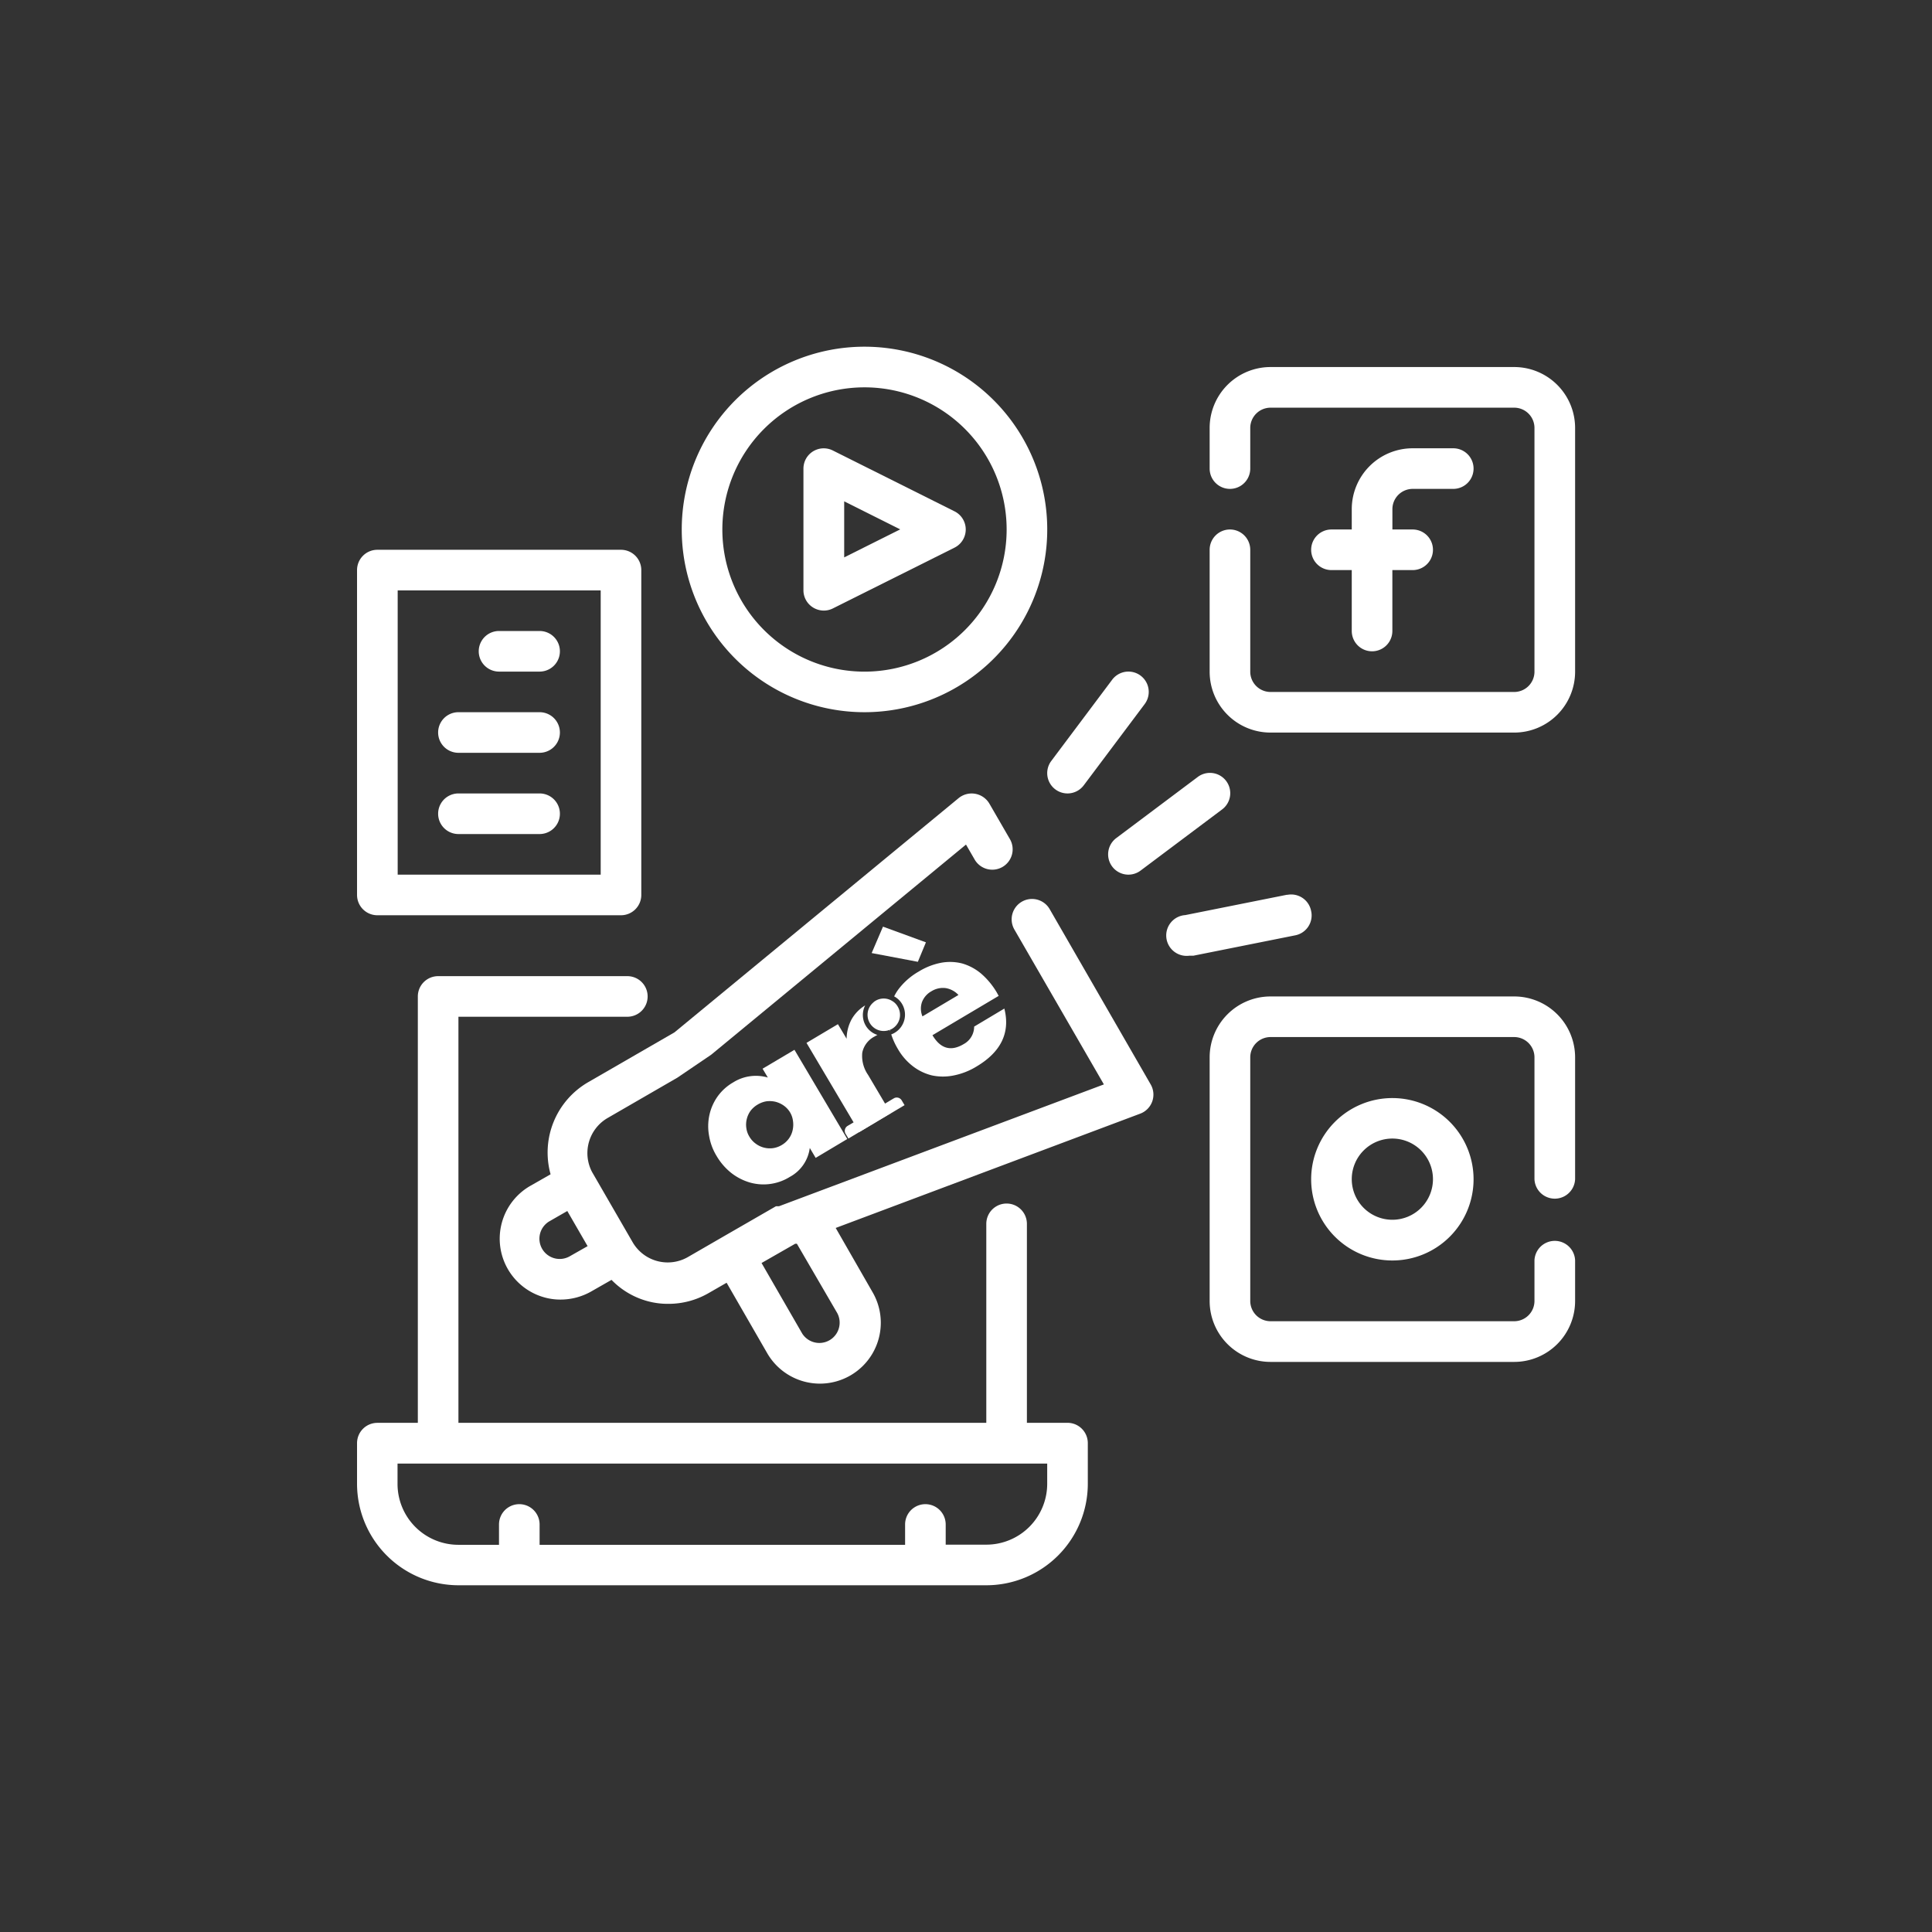 <svg id="Layer_1" data-name="Layer 1" xmlns="http://www.w3.org/2000/svg" viewBox="0 0 512 512"><rect x="0" y="0" width="512" height="512" fill="#333333" stroke="none"/><defs><style>.cls-1{fill:#fff;}</style></defs><path class="cls-1" d="M282.9,377.06H272.14V324.33a5.38,5.38,0,1,0-10.76,0v52.73H121.49V269.45h44.76a5.38,5.38,0,0,0,0-10.76H116.11a5.38,5.38,0,0,0-5.38,5.38v113H100a5.38,5.38,0,0,0-5.38,5.38V393.2a26.91,26.91,0,0,0,26.91,26.91H261.38a26.9,26.9,0,0,0,26.9-26.91V382.44A5.38,5.38,0,0,0,282.9,377.06Zm-5.38,16.14a16.14,16.14,0,0,1-16.14,16.15H250.62V404a5.38,5.38,0,0,0-10.76,0v5.39H143V404a5.38,5.38,0,1,0-10.76,0v5.39H121.49a16.14,16.14,0,0,1-16.14-16.15v-5.38H277.52Z"/><path class="cls-1" d="M374.37,129.56h10.76a5.38,5.38,0,0,0,0-10.76H374.37a16.14,16.14,0,0,0-16.14,16.14v5.38h-5.38a5.38,5.38,0,1,0,0,10.76h5.38v16.14a5.38,5.38,0,1,0,10.76,0V151.08h5.38a5.38,5.38,0,0,0,0-10.76H369v-5.38A5.38,5.38,0,0,1,374.37,129.56Z"/><path class="cls-1" d="M401.27,97.27H336.71a16.14,16.14,0,0,0-16.14,16.15v10.76a5.38,5.38,0,0,0,10.76,0V113.42a5.38,5.38,0,0,1,5.38-5.38h64.56a5.37,5.37,0,0,1,5.38,5.38V178a5.38,5.38,0,0,1-5.38,5.38H336.71a5.38,5.38,0,0,1-5.38-5.38V145.7a5.38,5.38,0,0,0-10.76,0V178a16.13,16.13,0,0,0,16.14,16.14h64.56A16.14,16.14,0,0,0,417.42,178V113.42A16.15,16.15,0,0,0,401.27,97.27Z"/><path class="cls-1" d="M347.47,312.5A21.52,21.52,0,1,0,369,291,21.52,21.52,0,0,0,347.47,312.5Zm32.28,0A10.76,10.76,0,1,1,369,301.73,10.76,10.76,0,0,1,379.75,312.5Z"/><path class="cls-1" d="M401.27,264.07H336.71a16.14,16.14,0,0,0-16.14,16.14v64.57a16.14,16.14,0,0,0,16.14,16.14h64.56a16.15,16.15,0,0,0,16.15-16.14V334a5.39,5.39,0,0,0-10.77,0v10.76a5.38,5.38,0,0,1-5.38,5.38H336.71a5.38,5.38,0,0,1-5.38-5.38V280.21a5.38,5.38,0,0,1,5.38-5.38h64.56a5.38,5.38,0,0,1,5.38,5.38V312.5a5.39,5.39,0,0,0,10.77,0V280.21A16.15,16.15,0,0,0,401.27,264.07Z"/><path class="cls-1" d="M215.48,161a5.45,5.45,0,0,0,2.86.81,5.37,5.37,0,0,0,2.42-.59L253,145.11a5.38,5.38,0,0,0,0-9.58l-32.28-16.14a5.38,5.38,0,0,0-7.23,2.38,5.44,5.44,0,0,0-.57,2.41v32.28A5.36,5.36,0,0,0,215.48,161Zm8.24-28.14,14.85,7.43-14.85,7.42Z"/><path class="cls-1" d="M229.1,188.74a48.43,48.43,0,1,0-48.43-48.42A48.42,48.42,0,0,0,229.1,188.74Zm0-86.09a37.67,37.67,0,1,1-37.67,37.67A37.67,37.67,0,0,1,229.1,102.65Z"/><path class="cls-1" d="M282.9,210.27a5.38,5.38,0,0,0,4.31-2.16l16.14-21.52a5.38,5.38,0,0,0-8.61-6.46L278.6,201.66a5.38,5.38,0,0,0,4.3,8.61Z"/><path class="cls-1" d="M294.74,229.64a5.37,5.37,0,0,0,7.53,1.07l21.52-16.14a5.38,5.38,0,1,0-6.45-8.61L295.82,222.1a5.39,5.39,0,0,0-1.08,7.54Z"/><path class="cls-1" d="M347.47,241.47a5.38,5.38,0,0,0-6.25-4.34l-.21,0-26.9,5.38a5.41,5.41,0,1,0,1.08,10.76h1.07l26.9-5.38a5.38,5.38,0,0,0,4.35-6.25C347.5,241.61,347.48,241.54,347.47,241.47Z"/><path class="cls-1" d="M100,242.55h64.57a5.38,5.38,0,0,0,5.38-5.38V151.08a5.38,5.38,0,0,0-5.38-5.38H100a5.38,5.38,0,0,0-5.38,5.38v86.09A5.38,5.38,0,0,0,100,242.55Zm5.39-86.09h53.8v75.33h-53.8Z"/><path class="cls-1" d="M143,167.22H132.25a5.38,5.38,0,0,0,0,10.76H143a5.38,5.38,0,0,0,0-10.76Z"/><path class="cls-1" d="M143,188.74H121.49a5.38,5.38,0,0,0,0,10.76H143a5.38,5.38,0,0,0,0-10.76Z"/><path class="cls-1" d="M143,210.27H121.49a5.38,5.38,0,1,0,0,10.76H143a5.38,5.38,0,0,0,0-10.76Z"/><path class="cls-1" d="M188.47,279.51,256,223.82l2.21,3.82a5.4,5.4,0,1,0,9.36-5.38l-5.38-9.3a5.45,5.45,0,0,0-8.13-1.46l-75.32,62.09-22.93,13.24a21.54,21.54,0,0,0-9.9,24.37l-5.38,3.07a16.14,16.14,0,0,0,3.88,29.59,15.65,15.65,0,0,0,4.19.54,16.47,16.47,0,0,0,8.08-2.15l5.38-3.07a20.9,20.9,0,0,0,9.41,5.6,20.36,20.36,0,0,0,5.65.75,21.18,21.18,0,0,0,10.76-2.9l4.68-2.69,10.76,18.67a16.13,16.13,0,1,0,27.94-16.13h0l-9.79-17.06,80.7-30.29a5.39,5.39,0,0,0,2.8-7.7l-26.79-46.49a5.4,5.4,0,1,0-9.36,5.39l23.72,41.05-86.08,32.28h-.81l-14,8.07-9.31,5.38a10.74,10.74,0,0,1-14.69-3.92l-10.76-18.62a10.76,10.76,0,0,1,4-14.21l18.61-10.76m-28.46,47.3a5.37,5.37,0,0,1-7.91-6,5.35,5.35,0,0,1,2.53-3.28l4.68-2.69,5.38,9.31ZM221.89,348a5.38,5.38,0,0,1-9.31,5.38l-10.76-18.67,8.93-5.11h.43Z"/><path class="cls-1" d="M202.09,283.22l1.4,2.34a11.29,11.29,0,0,0-9.16,1.27,13.06,13.06,0,0,0-4.22,3.83,13.43,13.43,0,0,0-2.13,4.93,13.9,13.9,0,0,0-.06,5.42,14.94,14.94,0,0,0,2,5.36,16.21,16.21,0,0,0,3.87,4.47,14.67,14.67,0,0,0,4.88,2.52,13.18,13.18,0,0,0,10.67-1.49,10.19,10.19,0,0,0,5.26-7.65l1.56,2.63,8.38-5-14-23.64Zm8.08,14a6.65,6.65,0,0,1-.13,2.36,5.89,5.89,0,0,1-1,2.18,6.17,6.17,0,0,1-1.83,1.66,6.24,6.24,0,0,1-2.42.86,6.26,6.26,0,0,1-4.52-1.2,6.12,6.12,0,0,1-1.69-1.88,5.75,5.75,0,0,1-.8-2.31,6.08,6.08,0,0,1,.13-2.36,6.23,6.23,0,0,1,1-2.16,6.47,6.47,0,0,1,1.93-1.68,6.62,6.62,0,0,1,2.31-.84,6.87,6.87,0,0,1,2.4.14,6.79,6.79,0,0,1,2.15,1,6.1,6.1,0,0,1,1.7,1.84A5.9,5.9,0,0,1,210.17,297.24Z"/><path class="cls-1" d="M229.42,271.79a5.55,5.55,0,0,0,3.12,2.48,6.8,6.8,0,0,0-.7.38,6.22,6.22,0,0,0-3.33,4.31,8.82,8.82,0,0,0,1.54,5.9l6,10.14L227.73,300l-14-23.63,8.33-4.95,2.3,3.86a11.12,11.12,0,0,1,1.34-5.18,10.17,10.17,0,0,1,3.58-3.66A5.59,5.59,0,0,0,229.42,271.79Z"/><path class="cls-1" d="M234,245.57l-3,7,12.24,2.32,2.14-5.16ZM264.15,263a20,20,0,0,0-4.16-5,13.69,13.69,0,0,0-5-2.67,13,13,0,0,0-5.57-.19,17.64,17.64,0,0,0-5.93,2.32,17.86,17.86,0,0,0-4.93,4.13,12.18,12.18,0,0,0-1.6,2.46,5.42,5.42,0,0,1,2.09,2,5.57,5.57,0,0,1-1.94,7.64,5.18,5.18,0,0,1-.92.44,18.94,18.94,0,0,0,1.78,3.9,15.45,15.45,0,0,0,4,4.57A13.48,13.48,0,0,0,247,285a14.23,14.23,0,0,0,5.78,0,18.48,18.48,0,0,0,6-2.36c6.5-3.86,9-9,7.38-15.36l-8,4.78a5.28,5.28,0,0,1-2.8,4.65q-5.06,3-8.25-2.37l17.55-10.42Zm-19.69,6.35a5.31,5.31,0,0,1-.13-3.77,5.55,5.55,0,0,1,2.55-2.91,5.74,5.74,0,0,1,3.76-.81,5.93,5.93,0,0,1,3.36,1.82Z"/><path class="cls-1" d="M236.84,291.09l-3.37,2L225.08,279l-5.51,3.28L228,296.37l-3.37,2a1.53,1.53,0,0,0-.54,2.1l.75,1.25,14.88-8.84-.75-1.25A1.52,1.52,0,0,0,236.84,291.09Z"/><path class="cls-1" d="M235.85,272.9a1.19,1.19,0,0,0,.09.44l-.24-.39A.23.23,0,0,0,235.85,272.9Z"/><path class="cls-1" d="M237.91,266.76a4.28,4.28,0,0,1-1.5,5.88,3.51,3.51,0,0,1-.56.26.23.23,0,0,1-.15.05,4.28,4.28,0,0,1-4.3-7.25,2.91,2.91,0,0,1,.61-.47,4.19,4.19,0,0,1,4.36,0A4,4,0,0,1,237.91,266.76Z"/></svg>